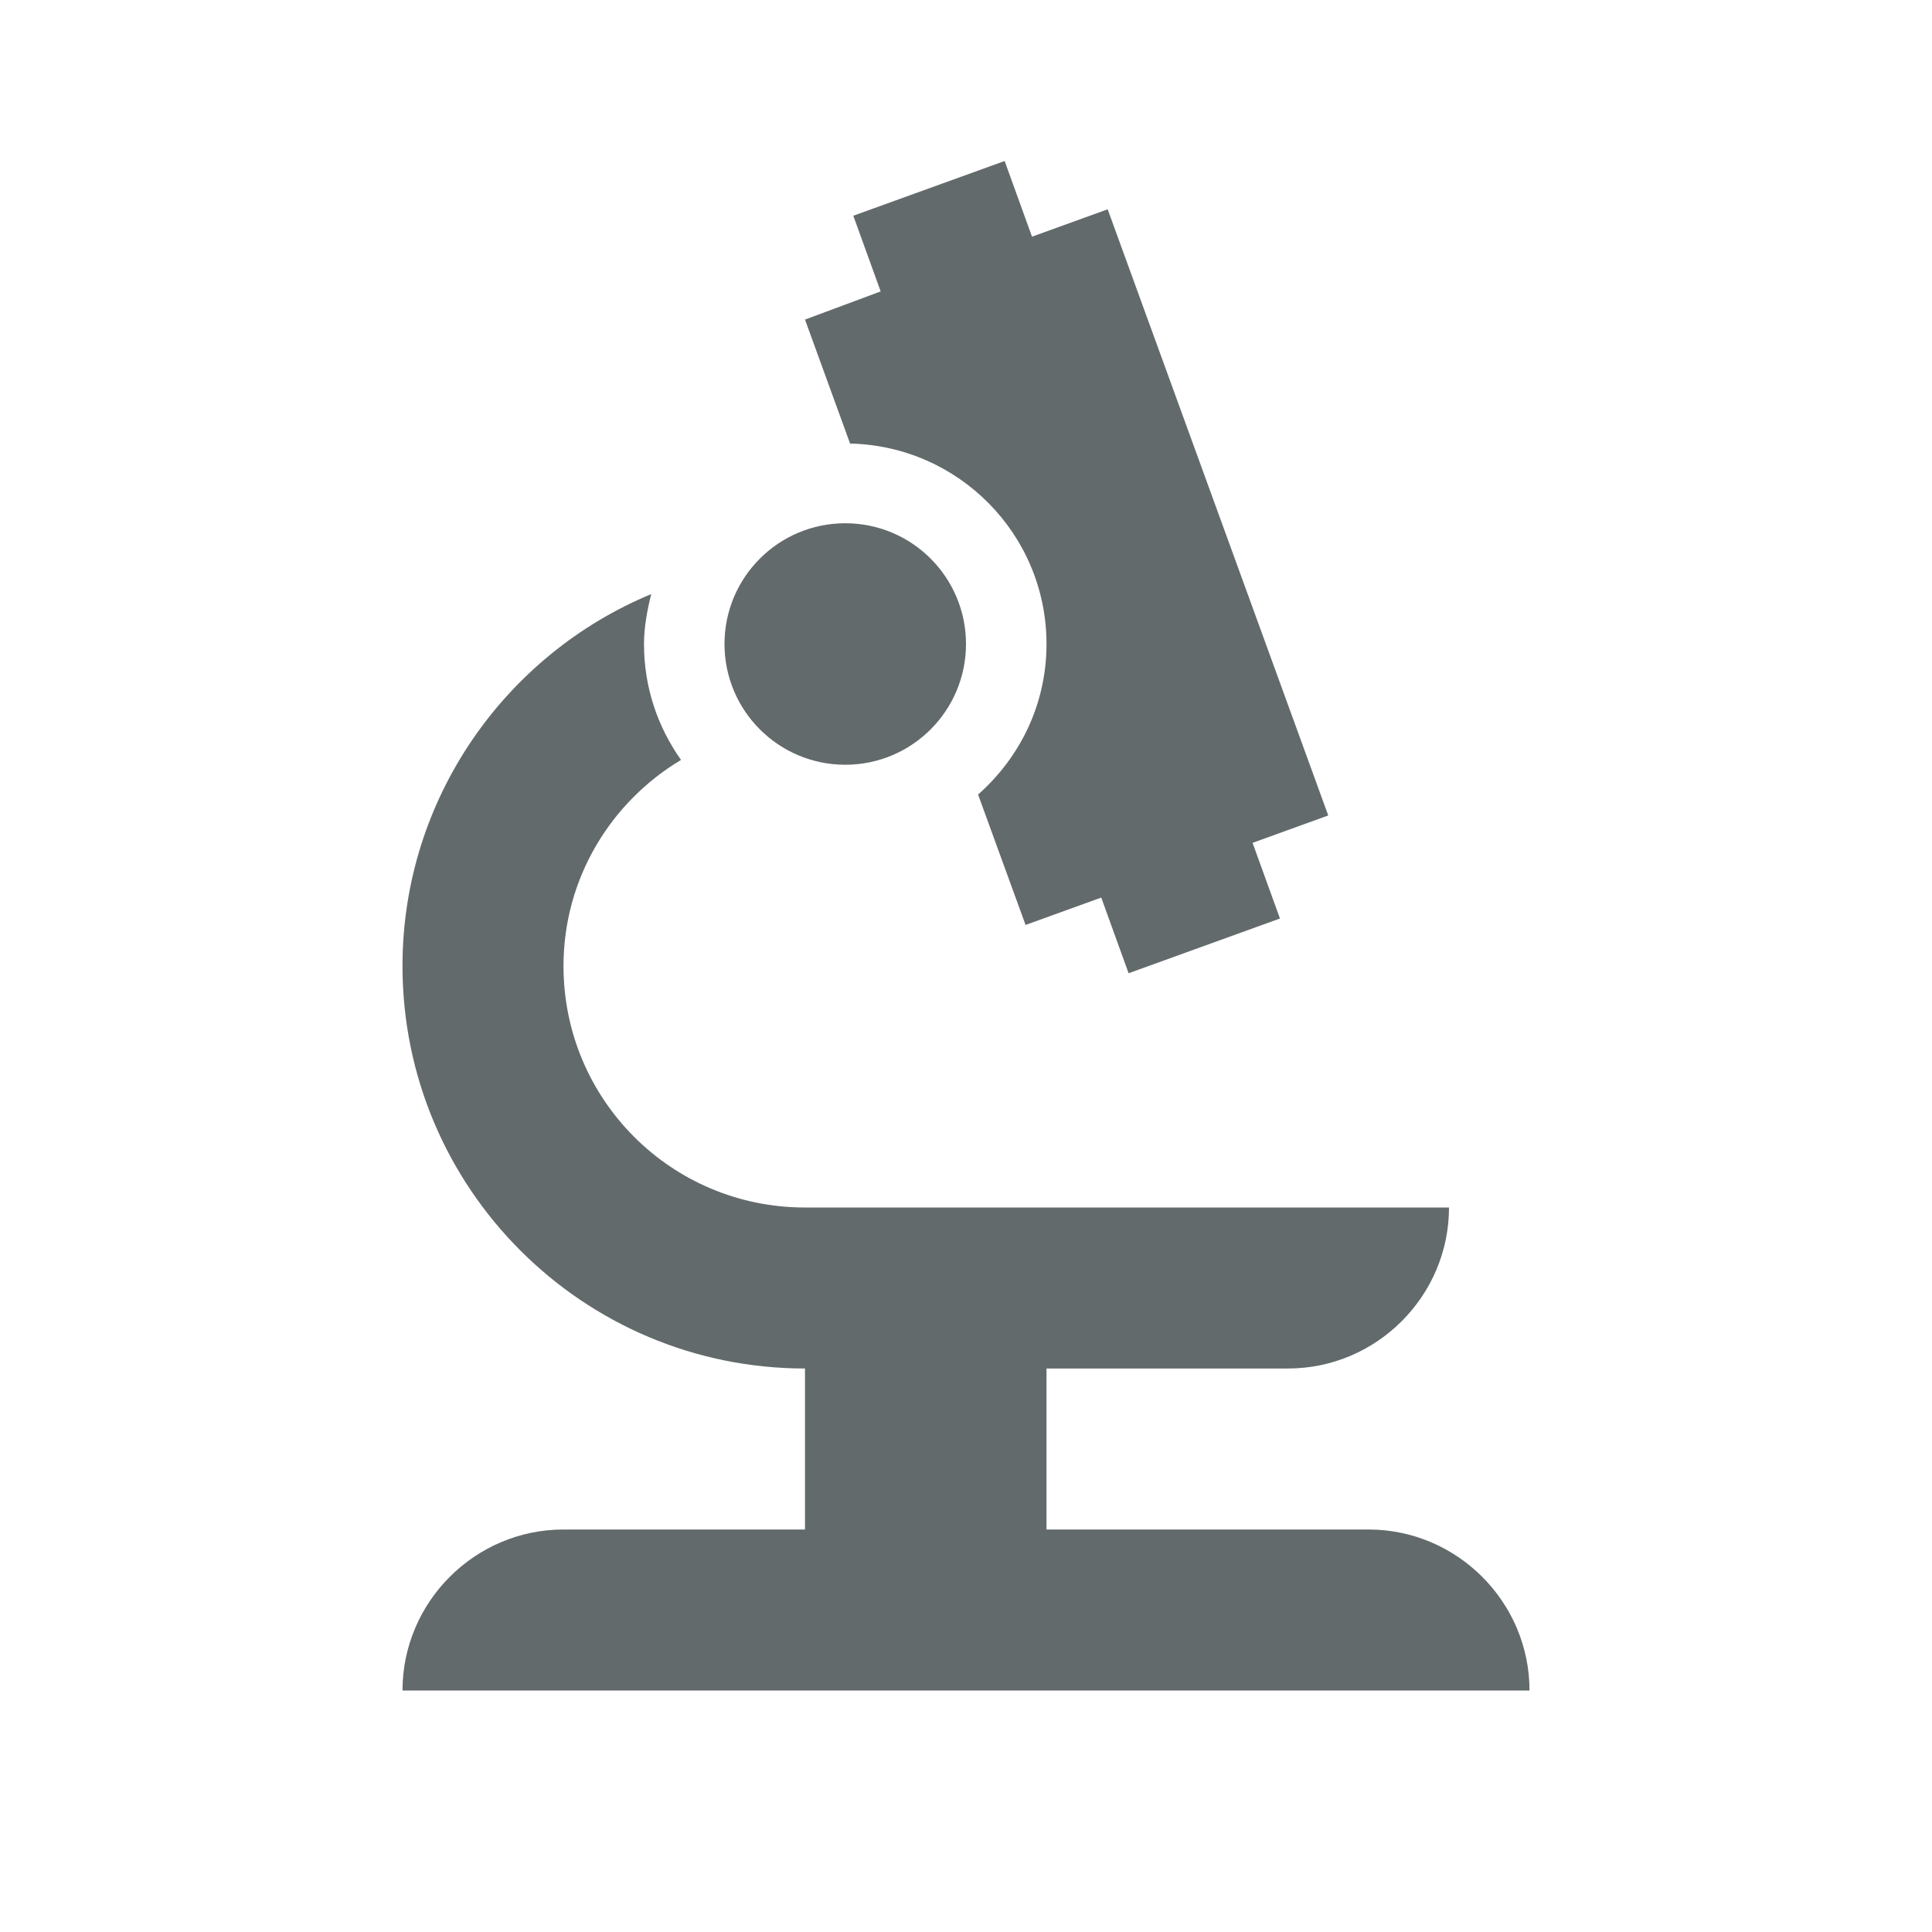 <svg xmlns="http://www.w3.org/2000/svg" id="shapes" viewBox="0 0 96 96"><defs><style>      .cls-1 {        fill: #636a6b;      }    </style></defs><path class="cls-1" d="M28,76c-4.4,0-8,3.6-8,8h56c0-4.4-3.6-8-8-8h-16v-8h12c4.4,0,8-3.6,8-8h-32c-6.64,0-12-5.36-12-12,0-4.36,2.36-8.16,5.84-10.24-1.16-1.64-1.84-3.6-1.84-5.76,0-.84.16-1.68.36-2.48-7.24,3-12.36,10.16-12.36,18.48,0,11.04,8.96,20,20,20v8h-12Z"></path><path class="cls-1" d="M42.24,22.04c5.4.12,9.76,4.52,9.76,9.96,0,3-1.32,5.64-3.4,7.48l2.36,6.48,3.76-1.36,1.36,3.76,7.52-2.72-1.36-3.76,3.76-1.36-10.96-30.12-3.76,1.36-1.36-3.76-7.52,2.72,1.36,3.76-3.76,1.4,2.24,6.16Z"></path><circle class="cls-1" cx="42" cy="32" r="6"></circle></svg>